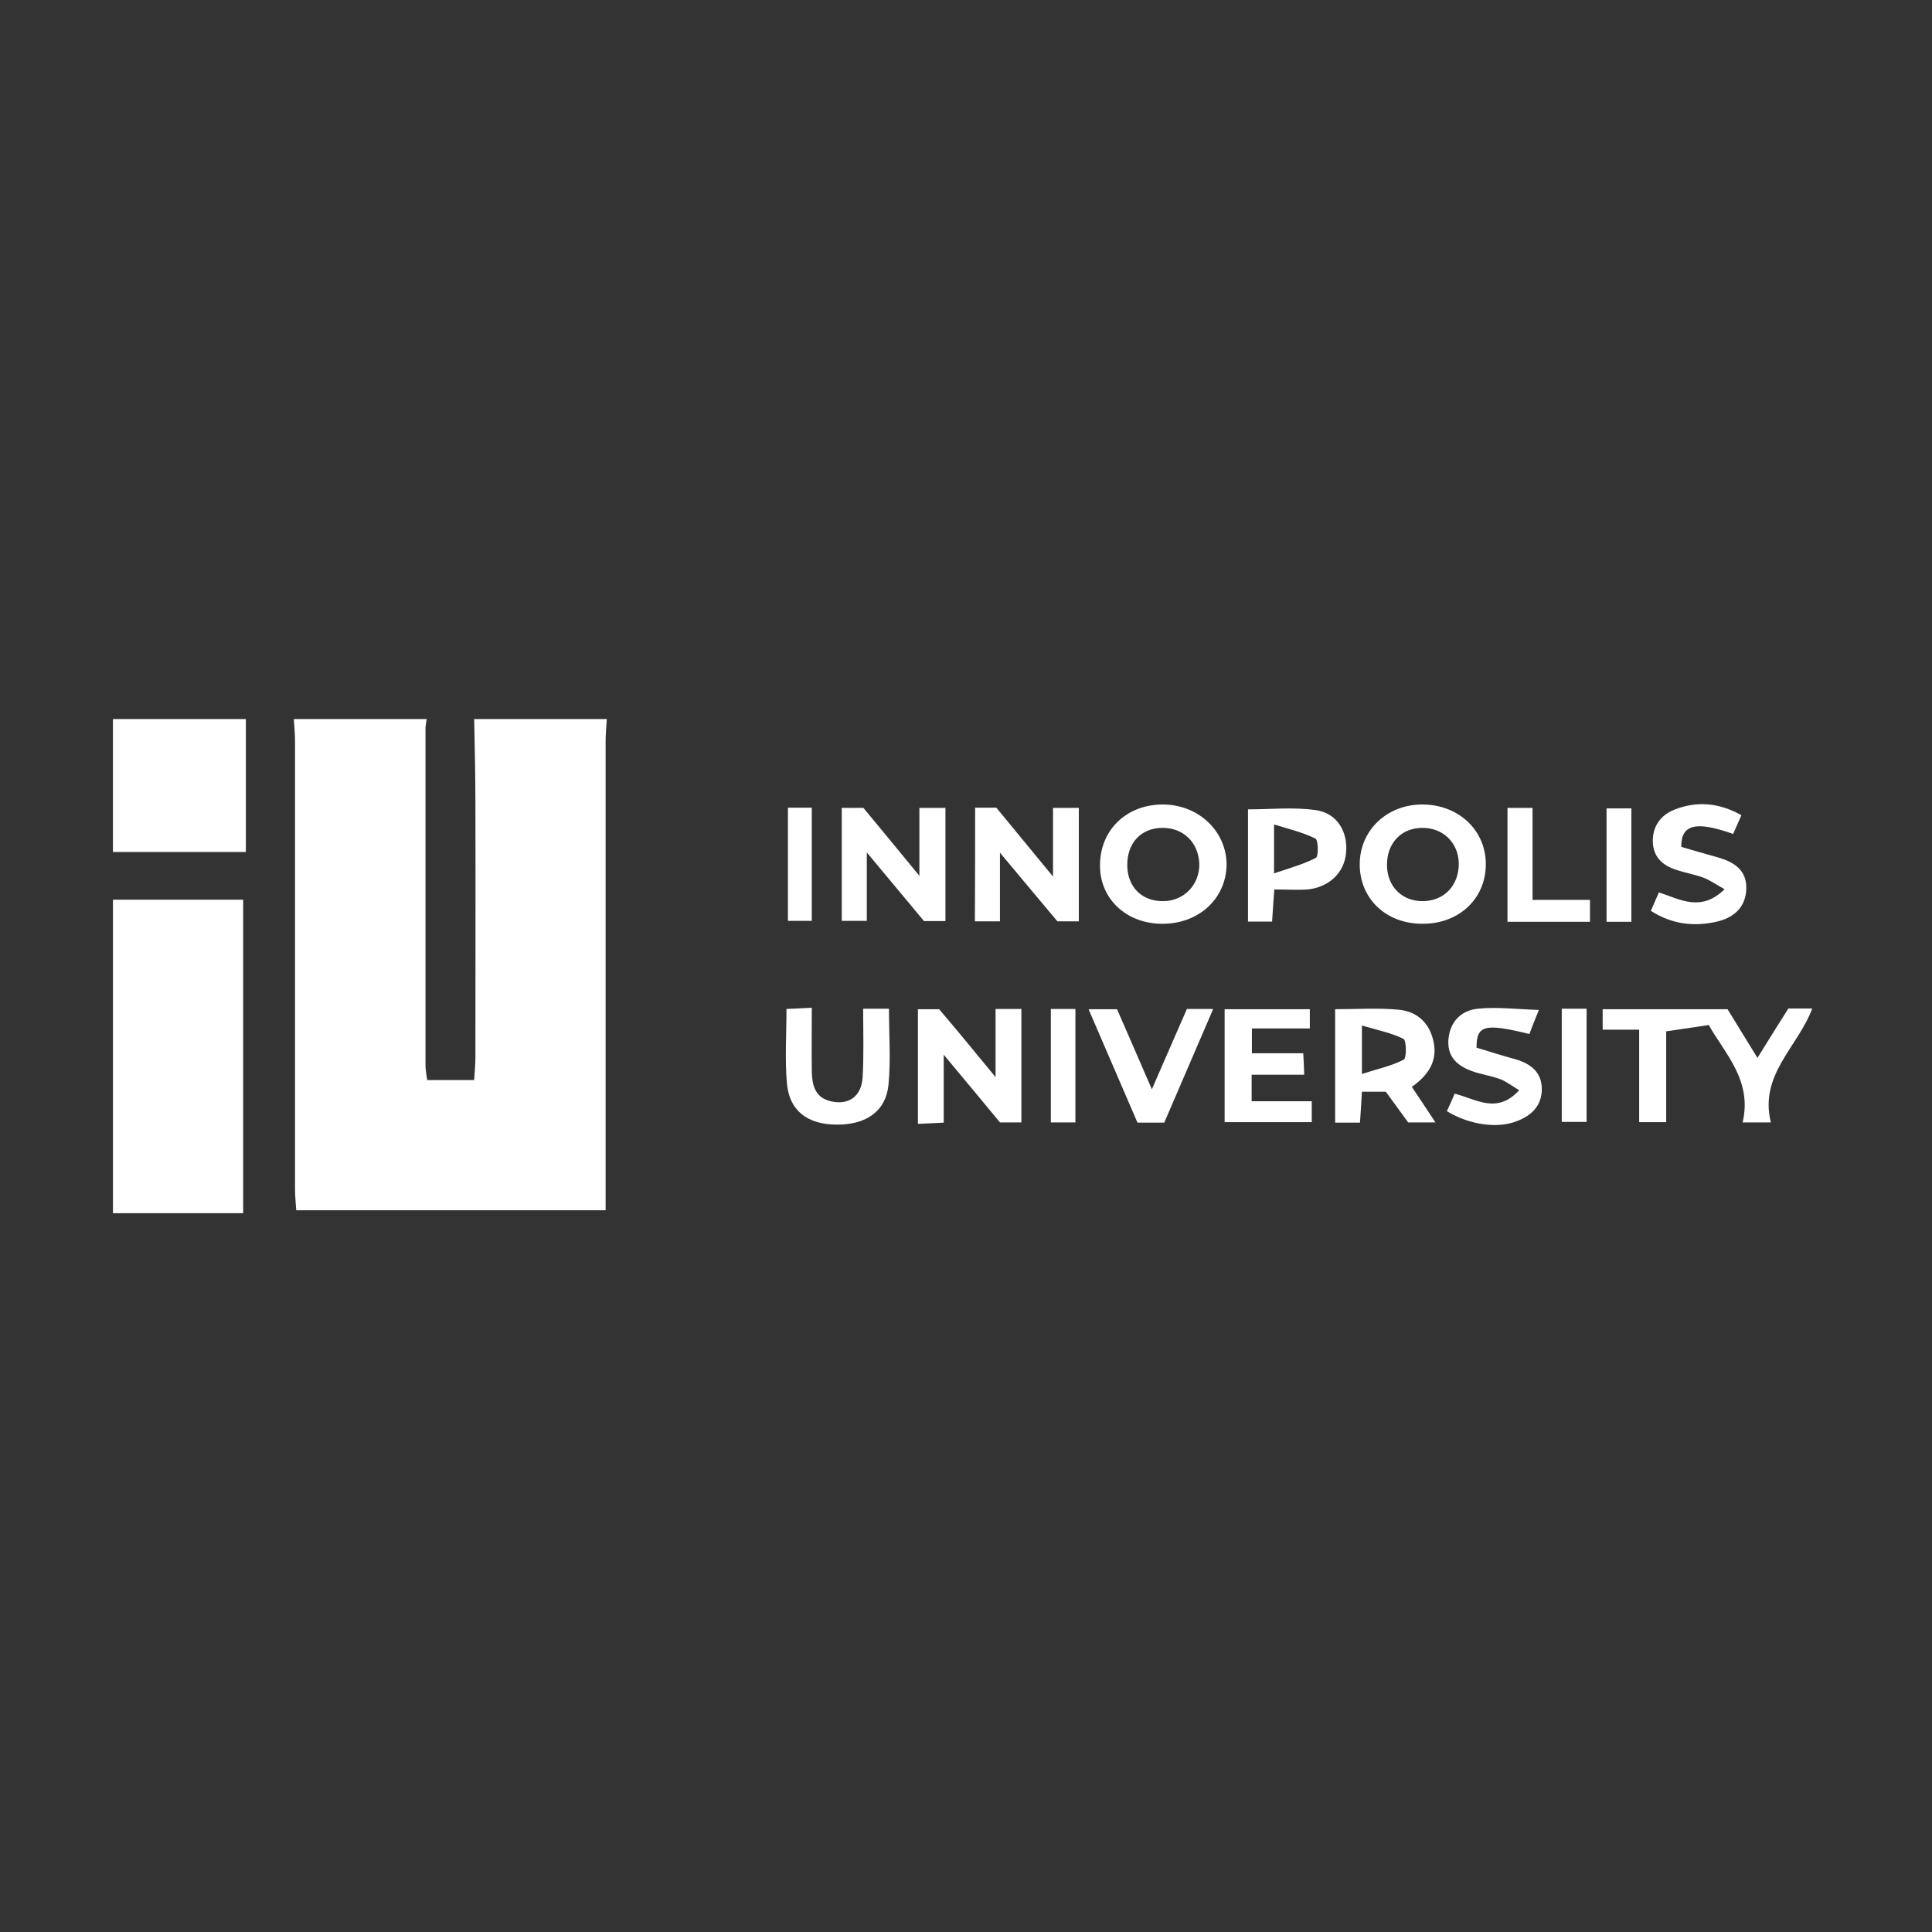 <?xml version="1.0" encoding="utf-8"?> <svg xmlns="http://www.w3.org/2000/svg" xmlns:xlink="http://www.w3.org/1999/xlink" version="1.1" id="Слой_1" x="0px" y="0px" viewBox="0 0 793.7 793.7" style="enable-background:new 0 0 793.7 793.7;" xml:space="preserve"><rect x="0" y="0" width="793.7" height="793.7" fill="#333333" stroke="none"/> <style type="text/css"> .st0{fill:#FFFFFF;} </style> <g> <g> <path class="st0" d="M249.3,295.4c-0.2,3-0.5,6-0.5,9c0,61.3,0,122.6,0,184c0,2.7,0,5.5,0,8.8c-42.7,0-84.5,0-127.1,0 c-0.2-3-0.5-5.9-0.5-8.8c0-61.3,0-122.6,0-184c0-3-0.3-6-0.5-9c18.2,0,36.4,0,54.6,0c-0.2,1.1-0.4,2.3-0.5,3.4 c0,46.3,0,92.6,0,139c0,1.8,0.4,3.6,0.7,5.9c6.5,0,12.6,0,19.3,0c0.2-3.5,0.5-6.4,0.5-9.4c0-35.1,0.1-70.3,0-105.4 c0-11.2-0.3-22.3-0.5-33.5C212.9,295.4,231.1,295.4,249.3,295.4z"></path> <path class="st0" d="M46.4,369.6c17.6,0,35.2,0,53.5,0c0,43.2,0,85.1,0,128.8c-18,0-35.8,0-53.5,0 C46.4,455.4,46.4,412.5,46.4,369.6z"></path> <path class="st0" d="M101,295.4c0,17.6,0,35.3,0,54.6c-19,0-36.8,0-54.6,0c0-18.2,0-36.4,0-54.6C64.6,295.4,82.8,295.4,101,295.4z "></path> <path class="st0" d="M727.5,461.1c-4.5,0-7.5,0-11.6,0c4.1-17.3-7.5-28.5-13.9-40c-6.1,0.9-11.4,1.7-17.5,2.6c0,12,0,24.4,0,37.3 c-4,0-7.1,0-11.1,0c0-12.5,0-25,0-38c-5.4,0-9.9,0-15,0c0-3.1,0-5.5,0-8.4c16.8,0,33.7,0,51.3,0c3.7,6,7.7,12.5,12.3,20 c4.4-7.1,8.5-13.7,12.7-20.3c3.2,0,6.2,0,9.8,0C738.7,430,722.6,441.5,727.5,461.1z"></path> <path class="st0" d="M409,442.5c0-10.8,0-19.2,0-28c3.9,0,7,0,10.6,0c0,15.6,0,30.8,0,46.6c-2.9,0-5.6,0-8.8,0 c-7.1-8.6-14.5-17.5-23.1-27.8c0,10.3,0,18.7,0,27.9c-3.9,0.2-7,0.3-10.6,0.5c0-16,0-31.4,0-47.1c2.9,0,5.6,0,8.7,0 C393,423,400.2,431.8,409,442.5z"></path> <path class="st0" d="M400.6,331.8c2.9,0,5.4,0,8.7,0c7.1,8.6,14.6,17.7,23.3,28.3c0-10.7,0-19.3,0-28.2c3.9,0,7.1,0,10.6,0 c0,15.7,0,30.9,0,46.6c-2.9,0-5.3,0-8.8,0c-7.1-8.5-14.7-17.5-23.6-28.2c0,10.6,0,19.2,0,28.2c-3.9,0-6.8,0-10.3,0 C400.6,363.1,400.6,347.8,400.6,331.8z"></path> <path class="st0" d="M356.1,350.2c0,6.8,0,11,0,15.1c0,4.2,0,8.3,0,13c-3.6,0-6.7,0-10.3,0c0-15.5,0-30.8,0-46.4 c2.9,0,5.6,0,8.9,0c7.1,8.6,14.5,17.5,23,27.9c0-10.3,0-18.9,0-27.9c4,0,7.1,0,10.7,0c0,15.5,0,30.8,0,46.5c-3,0-5.7,0-8.8,0 C372.5,369.9,365.1,361,356.1,350.2z"></path> <path class="st0" d="M584.1,379.5c-14.9-0.1-25.6-10.5-25.5-24.6c0.1-13.9,11.3-24.5,25.9-24.4c15,0.1,26.2,10.9,25.9,25.1 C610.1,369.6,599,379.7,584.1,379.5z M599.3,354.8c-0.1-8.6-6.5-14.8-15.1-14.7c-8.7,0.1-14.5,6.4-14.4,15.4 c0.1,8.8,6.3,14.9,15,14.7C593.4,370,599.3,363.7,599.3,354.8z"></path> <path class="st0" d="M477.4,379.5c-14.6,0-25.5-10.2-25.5-23.8c-0.1-14.6,10.8-25.2,25.8-25.2c14.8,0,26.4,11.2,26.2,25.1 C503.5,369.4,492.3,379.6,477.4,379.5z M477.4,340.1c-8.7,0.1-14.4,6.3-14.3,15.4c0.1,9,6.1,14.9,15,14.7 c8.4-0.1,14.8-6.9,14.6-15.4C492.3,346,486.1,340,477.4,340.1z"></path> <path class="st0" d="M580,446.5c3.4,5.1,6.3,9.4,9.7,14.6c-4.1,0-7.2,0-11.2,0c-2.7-3.7-5.8-8-9.2-12.6c-3,0-6.1,0-9.8,0 c-0.2,4.1-0.5,8.2-0.8,12.7c-3.5,0-6.6,0-10.2,0c0-15.7,0-31,0-46.6c8.9,0,17.5-0.6,26,0.2c6.9,0.6,12.1,4.6,14.1,11.8 C591,435,587.4,441.3,580,446.5z M559.5,441.2c6.5-2.1,12.2-3.3,17.2-5.9c1.2-0.6,1.1-7.8-0.1-8.5c-5-2.5-10.7-3.6-17.1-5.5 C559.5,428.4,559.5,433.4,559.5,441.2z"></path> <path class="st0" d="M514.2,452.4c8.3,0,16.4,0,24.7,0c0,3.2,0,5.7,0,8.6c-11.9,0-23.6,0-35.8,0c0-15.4,0-30.6,0-46.4 c11.5,0,23,0,35,0c0,2.4,0,4.8,0,7.9c-7.8,0-15.6,0-23.8,0c0,3.6,0,6.4,0,10.2c6.7,0,13.6,0,21.1,0c0.2,3.2,0.3,5.6,0.4,8.8 c-7.5,0-14.3,0-21.6,0C514.2,445.3,514.2,448.2,514.2,452.4z"></path> <path class="st0" d="M354.6,414.4c4.2,0,7.1,0,10.6,0c0,10.5,0.8,21-0.2,31.3c-1.1,10.9-9.3,16.5-21.5,16.3 c-11.8-0.1-19.2-5.7-20.2-16.8c-0.9-9.9-0.2-19.9-0.2-30.7c2.9-0.1,6.1-0.3,10.4-0.5c0,8.9-0.1,17.4,0,25.9 c0.1,5.6,1.1,10.9,7.7,12.5c7.5,1.8,12.8-2,13.2-10.1C354.9,433.2,354.6,424.2,354.6,414.4z"></path> <path class="st0" d="M523.5,365.4c-0.4,5.2-0.6,9-0.9,13.2c-3.4,0-6.4,0-9.9,0c0-15.3,0-30.6,0-46.1c9.1,0,18.6-1,27.8,0.3 c8.8,1.2,13.3,8.9,12.5,17.5c-0.7,8.1-6.8,14.1-15.7,15.1C532.9,365.7,528.5,365.4,523.5,365.4z M523.4,358.8 c6.7-2.3,12.3-3.8,17.2-6.4c1.1-0.6,1-7.3-0.2-7.9c-5-2.5-10.6-3.8-17-5.8C523.4,346,523.4,351,523.4,358.8z"></path> <path class="st0" d="M712,342.6c-15.2-5.4-21.4-4-21.3,5.3c4.8,1.4,9.8,2.9,14.9,4.3c6.8,1.9,12.2,5.3,11.8,13.3 c-0.4,7.7-5.6,11.7-12.4,13.2c-9.1,2-18,1.1-26.8-4.5c1.1-2.6,2.2-5,3.3-7.6c8.8,2.9,17.3,8.2,27-1.3c-3.7-2-6-3.7-8.6-4.7 c-3.7-1.4-7.6-2-11.4-3.3c-5.5-1.8-9.3-5.2-9.5-11.5c-0.1-6.3,3.1-10.8,8.7-13.1c9.4-3.8,18.6-2.9,27.7,2.2 C714.2,337.6,713.2,339.9,712,342.6z"></path> <path class="st0" d="M594.4,456.5c1.2-2.6,2.2-4.8,3.2-7.2c8.8,2.2,17.3,8.6,26.5-1.4c-3.1-1.9-5.2-3.5-7.6-4.5 c-3.2-1.2-6.7-1.8-10.1-2.8c-6.5-2-11.7-5.4-11.4-13c0.4-7.5,5-12.5,12.1-13.2c7.8-0.8,15.7,0.2,25.1,0.5c-2,5-3,7.4-3.9,9.9 c-18.2-4.5-21.8-3.7-21.7,5.6c5.2,1.6,10.6,3.3,16.1,4.8c6.1,1.8,10.6,5.2,10.7,12c0.1,6.9-4.1,11.1-10.3,13.4 C615.3,463.7,603.8,462.2,594.4,456.5z"></path> <path class="st0" d="M473.2,447.5c5.2-12,9.8-22.4,14.4-33c3.2,0,6.4,0,10.8,0c-6.8,15.8-13.4,31.1-20.1,46.7c-3.7,0-7.1,0-11,0 c-6.6-15.3-13.2-30.6-20.1-46.6c4.1,0,7.5,0,11.7,0C463.3,424.7,467.9,435.2,473.2,447.5z"></path> <path class="st0" d="M653.2,378.7c-11.6,0-22.5,0-33.9,0c0-15.6,0-31,0-46.8c3.3,0,6.4,0,10.3,0c0,12.4,0,24.7,0,37.8 c8.2,0,15.7,0,23.6,0C653.2,373.1,653.2,375.6,653.2,378.7z"></path> <path class="st0" d="M670.2,378.7c-3.6,0-6.6,0-10.2,0c0-15.5,0-30.7,0-46.6c3.2,0,6.5,0,10.2,0 C670.2,347.4,670.2,362.7,670.2,378.7z"></path> <path class="st0" d="M431.7,414.5c3.4,0,6.6,0,10.1,0c0,15.6,0,30.8,0,46.6c-3.4,0-6.5,0-10.1,0 C431.7,445.5,431.7,430.1,431.7,414.5z"></path> <path class="st0" d="M641.6,414.4c3.5,0,6.7,0,10.2,0c0,15.5,0,30.7,0,46.5c-3.2,0-6.5,0-10.2,0 C641.6,445.5,641.6,430.1,641.6,414.4z"></path> <path class="st0" d="M323.7,331.8c3.4,0,6.3,0,9.8,0c0,15.5,0,30.7,0,46.5c-3.1,0-6.2,0-9.8,0 C323.7,363.1,323.7,347.9,323.7,331.8z"></path> </g> </g> </svg> 